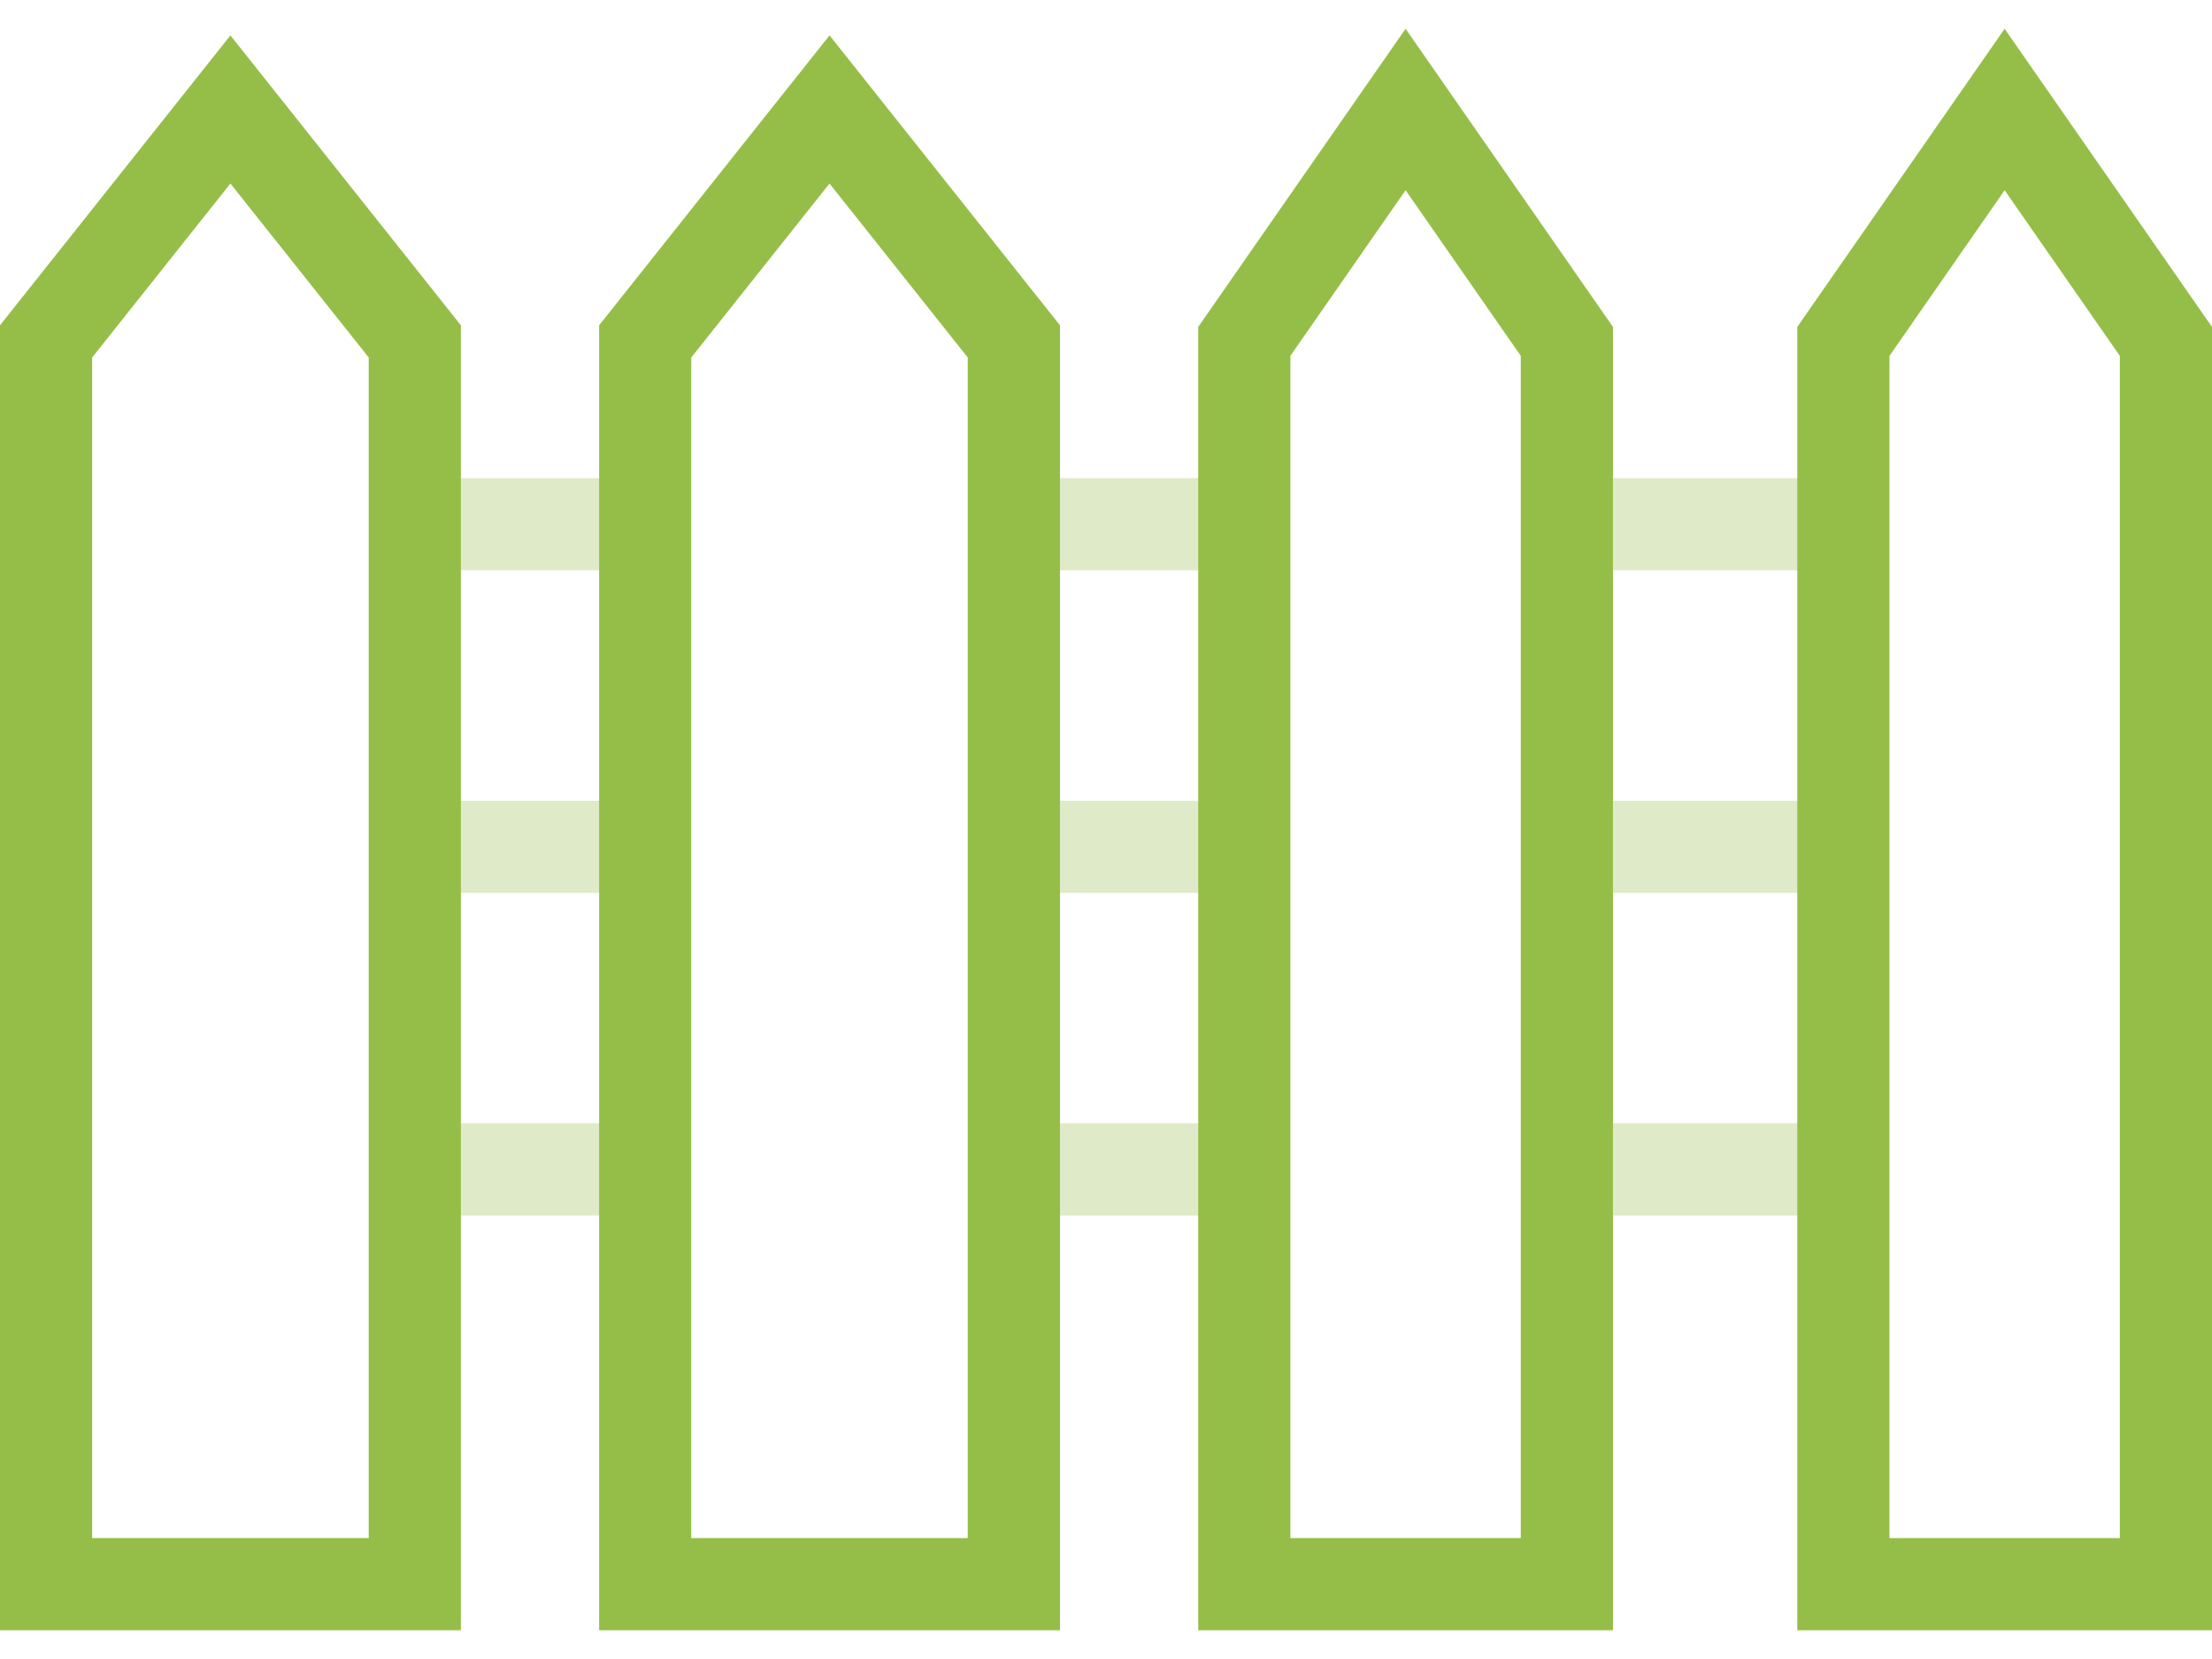 <?xml version="1.0" encoding="UTF-8"?>
<svg xmlns="http://www.w3.org/2000/svg" width="68" height="51" viewBox="0 0 68 51">
    <g fill="none" fill-rule="evenodd">
        <path fill="#DFEBC8" d="M48.647 14.699h8.021v2.833h-8.021zM48.647 24.616h8.021v2.833h-8.021zM48.647 34.532h8.021v2.833h-8.021zM30.23 14.699h8.021v2.833H30.23zM30.23 24.616h8.021v2.833H30.23zM30.23 34.532h8.021v2.833H30.23zM11.813 14.699h8.021v2.833h-8.021zM11.813 24.616h8.021v2.833h-8.021zM11.813 34.532h8.021v2.833h-8.021z"/>
        <path fill="#95BE48" fill-rule="nonzero" d="M14.168 50.116H0V10l7.083-8.912 7.085 8.912v40.115zM2.833 47.282h8.502V10.99L7.083 5.642l-4.25 5.348v36.292zM32.585 50.116H18.418V10l7.083-8.913 7.084 8.913v40.115zM21.25 47.282h8.5V10.99l-4.25-5.348-4.25 5.348v36.292zM49.585 50.116h-12.75V10.05L43.21.884l6.375 9.167v40.065zm-9.917-2.834h7.083V10.94L43.21 5.847l-3.542 5.092v36.343zM68 50.116H55.251V10.05L61.625.884 68 10.051v40.065zm-9.915-2.834h7.082V10.94l-3.542-5.092-3.54 5.092v36.343z"/>
    </g>
</svg>
